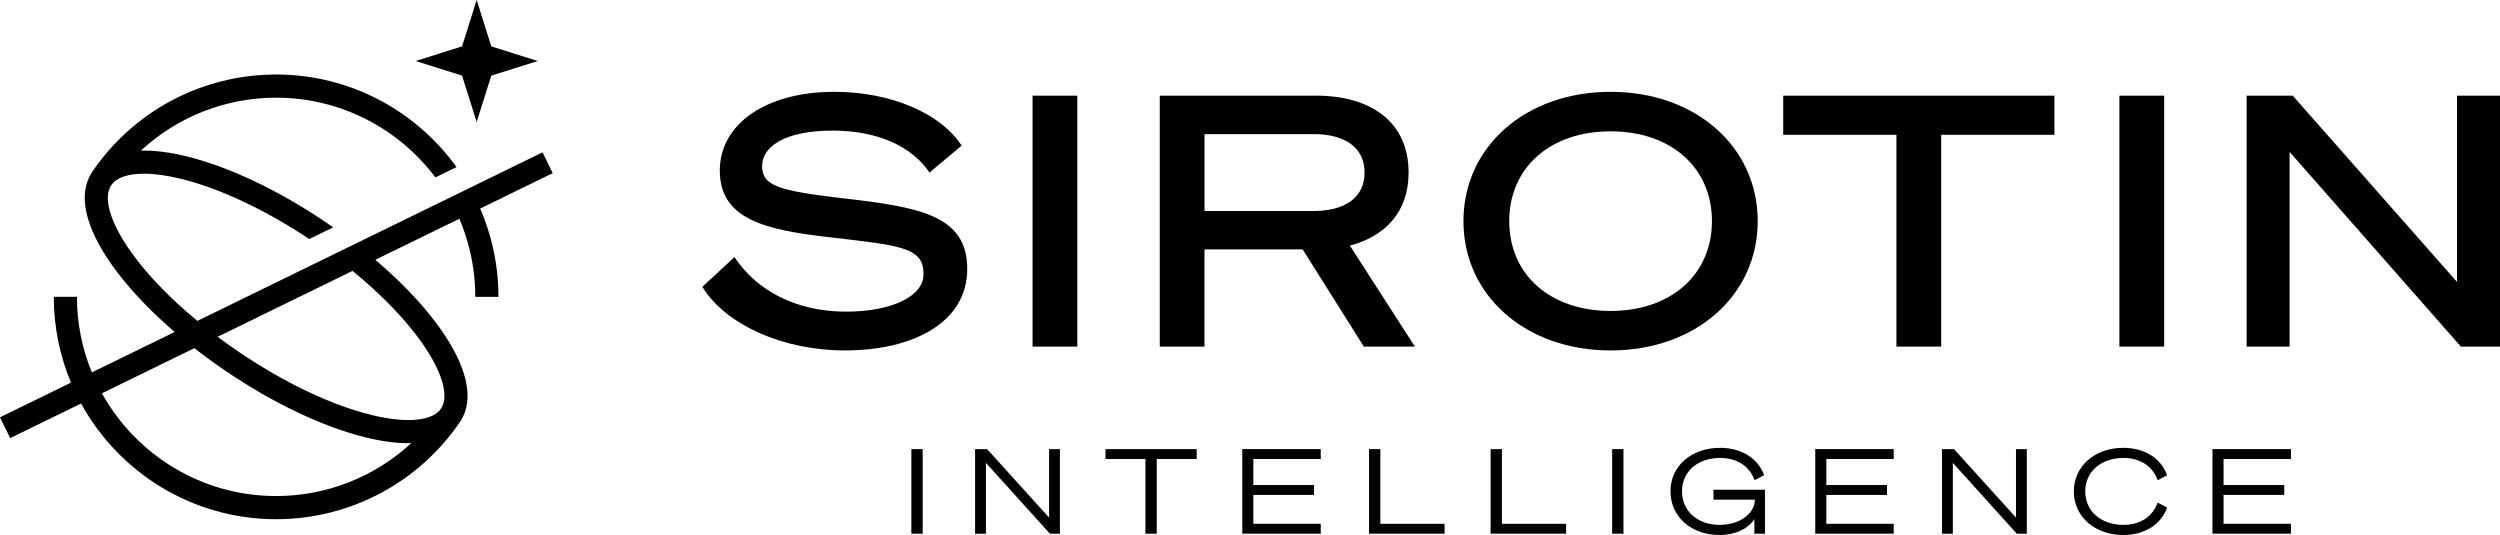 <svg id="Layer_2" data-name="Layer 2" xmlns="http://www.w3.org/2000/svg" viewBox="0 0 1670.73 357.53">
  <g id="Layer_1-2" data-name="Layer 1">
    <g>
      <g>
        <path d="M320.89,139.39l48.49-23.68-6.8-13.91-48.6,23.74h0s-13.93,6.8-13.93,6.8c0,0,0,0,0,0l-62.49,30.52s0,0,0,0l-15.6,7.61s0,0,0,0l-90.05,43.98s0,0,0,0c-4.66-3.84-9.13-7.73-13.37-11.65-12.31-11.37-22.78-22.96-30.83-34.23-14.05-19.66-19.03-36.42-13.34-44.84,3.43-5.06,11.1-7.65,21.79-7.65,7.07,0,15.46,1.14,24.8,3.43,13.34,3.28,27.87,8.65,42.86,15.79,14.08,6.69,28.56,14.94,42.85,24.44l16.01-7.82c-1.49-1.05-3-2.08-4.52-3.11-31.88-21.61-65.08-37.35-93.5-44.34-11.41-2.8-21.66-4.06-30.53-3.8,24.34-22.53,56.48-35.39,90.4-35.39,43.48,0,82.15,20.95,106.46,53.28l14.12-6.9c-27-37.45-70.99-61.87-120.58-61.87s-95.49,24.49-123.2,65.5l.04.03c-9.5,14.42-4.63,36.49,13.75,62.22,8.65,12.11,19.87,24.53,32.99,36.66,2.78,2.57,5.65,5.12,8.6,7.66l-55.32,27.02c-6.42-15.58-9.96-32.64-9.96-50.51h-15.48c0,20.31,4.1,39.67,11.51,57.32L0,278.89l6.8,13.91,47.38-23.14c25.27,46.04,74.22,77.32,130.35,77.32,49.44,0,95.49-24.49,123.2-65.5h-.01c9.51-14.42,4.64-36.5-13.75-62.23-7.99-11.18-18.17-22.63-30.02-33.86-4.17-3.96-8.55-7.9-13.12-11.77,0,0,0,0,0,0l56.14-27.42s0,0,0,0c2.14,5.01,3.99,10.18,5.51,15.49,3.35,11.67,5.15,23.99,5.15,36.72h15.48c0-15.17-2.29-29.81-6.53-43.61-1.62-5.26-3.53-10.41-5.69-15.4ZM68.11,262.85l61.77-30.17c4.77,3.73,9.7,7.39,14.78,10.97,2.06,1.47,4.16,2.92,6.28,4.35,31.88,21.61,65.08,37.35,93.49,44.33,10.46,2.57,19.95,3.84,28.29,3.84.73,0,1.44-.02,2.15-.04-24.34,22.5-56.45,35.37-90.34,35.37-50.02,0-93.68-27.74-116.42-68.65ZM235.6,181.05c4.69,3.83,9.19,7.71,13.47,11.61,12.94,11.8,23.94,23.88,32.3,35.58,14.05,19.67,19.04,36.43,13.34,44.84-5.69,8.41-23.11,9.99-46.58,4.21-26.39-6.49-57.42-21.18-87.51-41.44-.34-.22-.66-.45-1-.67-4.86-3.29-9.6-6.67-14.19-10.1,0,0,0,0,0,0l90.16-44.04s0,0,0,0Z"></path>
        <polygon points="318.56 0 328.33 31 359.33 40.77 328.33 50.54 318.56 81.54 308.79 50.54 277.79 40.77 308.79 31 318.56 0"></polygon>
      </g>
      <g>
        <g>
          <path d="M616.62,356.67h-7.56v-56.53h7.56v56.53Z"></path>
          <path d="M708.34,356.67h-6.69l-42.75-47.32v47.32h-7.25v-56.53h8.03l41.41,45.74v-45.74h7.24v56.53Z"></path>
          <path d="M773.05,306.76v49.91h-7.56v-49.91h-26.69v-6.61h60.94v6.61h-26.69Z"></path>
          <path d="M882.64,300.14v6.61h-45.03v17.4h40.55v6.61h-40.55v19.29h45.03v6.61h-52.43v-56.53h52.43Z"></path>
          <path d="M914.91,300.14h7.56v49.91h42.91v6.61h-50.47v-56.53Z"></path>
          <path d="M996.16,300.14h7.56v49.91h42.91v6.61h-50.47v-56.53Z"></path>
          <path d="M1084.95,356.67h-7.56v-56.53h7.56v56.53Z"></path>
          <path d="M1178.95,317.54l-6.37,3.38c-3.39-9.21-11.42-14.88-23.07-14.88-14.88,0-25.43,8.98-25.43,22.28s10.47,22.44,25.11,22.44c12.68,0,23.31-6.85,23.62-16.85h-27.71v-6.61h34.41v29.37h-7.09v-9.84c-3.46,5.98-12.12,10.63-23.22,10.71-18.97,0-32.83-12.2-32.83-29.21s14.09-29.05,33.15-29.05c14.64,0,25.43,7.24,29.44,18.27Z"></path>
          <path d="M1265.55,300.14v6.61h-45.03v17.4h40.55v6.61h-40.55v19.29h45.03v6.61h-52.43v-56.53h52.43Z"></path>
          <path d="M1354.51,356.67h-6.69l-42.75-47.32v47.32h-7.25v-56.53h8.03l41.41,45.74v-45.74h7.24v56.53Z"></path>
          <path d="M1418.91,299.28c14.72,0,25.35,7.24,29.36,18.34l-6.3,3.31c-3.38-9.21-11.33-14.88-22.99-14.88-14.72,0-25.43,9.05-25.43,22.36s10.71,22.36,25.43,22.36c11.65,0,19.6-5.67,22.99-14.88l6.3,3.31c-4.02,11.1-14.64,18.34-29.36,18.34-18.82,0-32.99-12.2-32.99-29.13s14.17-29.13,32.99-29.13Z"></path>
          <path d="M1531.01,300.14v6.61h-45.03v17.4h40.55v6.61h-40.55v19.29h45.03v6.61h-52.43v-56.53h52.43Z"></path>
        </g>
        <g>
          <path d="M490.84,171.83c18.92,28.03,49.28,36.44,74.5,36.44,30.13,0,51.85-10.04,51.85-24.99,0-17.75-14.01-19.15-63.06-24.76-42.74-4.91-73.1-11.91-73.1-44.61,0-30.36,29.9-52.55,76.61-52.55,37.14,0,70.77,14.01,85.02,35.97l-21.49,17.98c-12.14-17.98-35.5-28.03-64.69-28.03-33.17,0-47.18,11.44-47.18,23.59,0,13.31,10.74,16.58,54.65,21.72,50.91,5.84,82.45,11.44,82.45,47.18s-36.2,54.42-81.75,54.42c-41.34,0-79.64-17.05-95.29-42.51l21.49-19.85Z"></path>
          <path d="M719.95,231.62h-29.9V63.93h29.9v167.69Z"></path>
          <path d="M804.96,231.62h-29.9V63.93h104.4c36.67,0,61.89,17.52,61.89,51.38,0,25.93-15.18,42.51-39.24,48.81l43.44,67.5h-34.1l-40.87-64.93h-65.63v64.93ZM877.83,141c21.49,0,34.1-9.34,34.1-25.69s-12.61-25.69-34.1-25.69h-72.87v51.38h72.87Z"></path>
          <path d="M1174.67,147.78c0,49.75-41.57,86.42-98.33,86.42s-98.33-36.67-98.33-86.42,41.57-86.42,98.33-86.42,98.33,36.67,98.33,86.42ZM1008.61,147.78c0,35.73,27.33,60.02,67.73,60.02s67.73-24.29,67.73-60.02-27.33-60.02-67.73-60.02-67.73,24.29-67.73,60.02Z"></path>
          <path d="M1297.28,90.09v141.54h-29.9V90.09h-75.67v-26.16h181.24v26.16h-75.67Z"></path>
          <path d="M1446.28,231.62h-29.9V63.93h29.9v167.69Z"></path>
          <path d="M1670.73,231.62h-26.16l-114.44-130.09v130.09h-28.73V63.93h30.83l109.77,124.49V63.93h28.73v167.69Z"></path>
        </g>
      </g>
    </g>
  </g>
</svg>